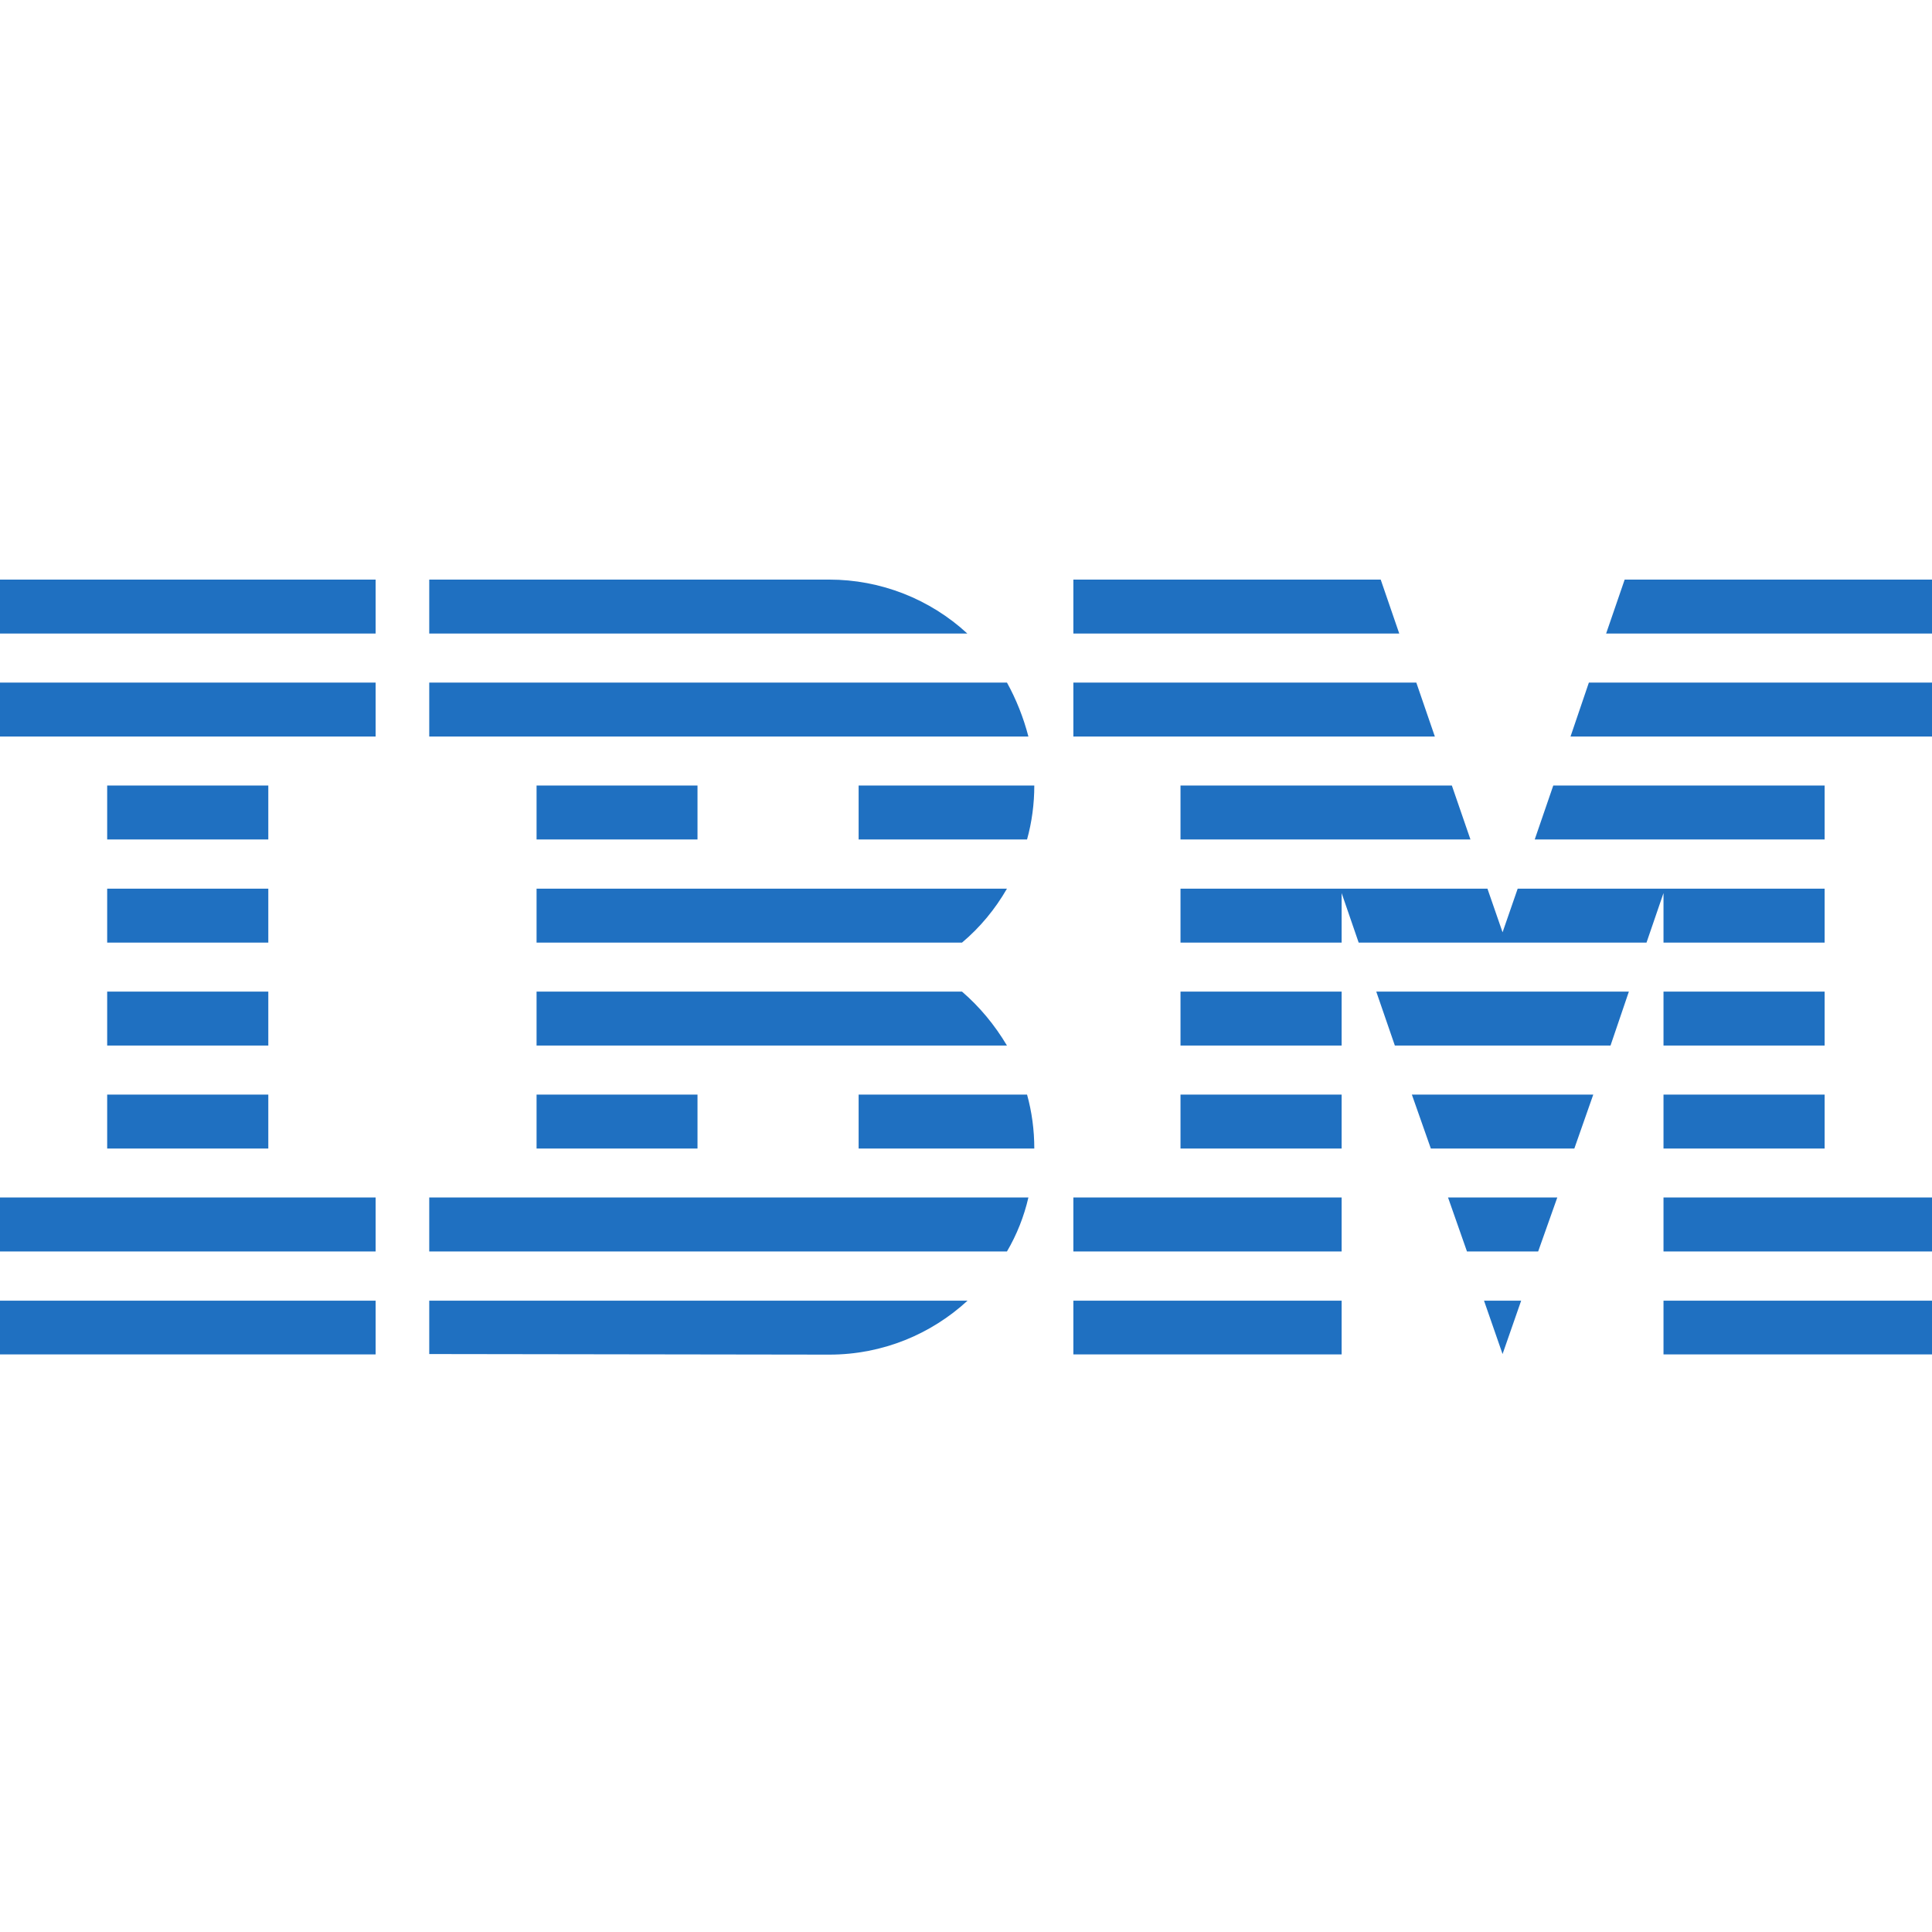 <svg width="40" height="40" viewBox="0 0 40 40" fill="none" xmlns="http://www.w3.org/2000/svg">
<path d="M0 26.929H7.777V28.042H0V26.929ZM0 24.793H7.777V25.91H0V24.793ZM2.219 22.662H5.555V23.779H2.219V22.662ZM2.219 20.53H5.555V21.647H2.219V20.53ZM2.219 18.399H5.555V19.516H2.219V18.399ZM2.219 16.263H5.555V17.38H2.219V16.263ZM0 14.132H7.777V15.249H0V14.132ZM0 12H7.777V13.117H0V12ZM8.887 25.91H20.848C21.052 25.563 21.201 25.186 21.292 24.793H8.887V25.91ZM19.917 20.53H11.109V21.647H20.848C20.594 21.22 20.281 20.843 19.917 20.53ZM11.109 18.399V19.516H19.917C20.289 19.203 20.602 18.826 20.848 18.399H11.109ZM20.848 14.132H8.887V15.249H21.292C21.189 14.853 21.038 14.476 20.848 14.132ZM17.171 12H8.887V13.117H20.028C19.25 12.399 18.23 12 17.171 12ZM11.109 16.263H14.441V17.38H11.109V16.263ZM17.777 17.38H21.264C21.363 17.024 21.414 16.647 21.414 16.263H17.777V17.38ZM11.109 22.662H14.441V23.779H11.109V22.662ZM17.777 22.662V23.779H21.414C21.414 23.395 21.363 23.018 21.264 22.662H17.777ZM8.887 28.034L17.171 28.046C18.28 28.046 19.283 27.618 20.032 26.929H8.887V28.034ZM22.223 26.929H27.777V28.042H22.223V26.929ZM22.223 24.793H27.777V25.91H22.223V24.793ZM24.441 22.662H27.777V23.779H24.441V22.662ZM24.441 20.53H27.777V21.647H24.441V20.53ZM29.323 14.132H22.223V15.249H29.707L29.323 14.132ZM28.586 12H22.223V13.117H28.97L28.586 12ZM34.441 26.929H40V28.042H34.441V26.929ZM34.441 24.793H40V25.91H34.441V24.793ZM34.441 22.662H37.777V23.779H34.441V22.662ZM34.441 20.53H37.777V21.647H34.441V20.53ZM34.441 19.516H37.777V18.399H31.422L31.109 19.302L30.796 18.399H24.441V19.516H27.777V18.49L28.13 19.516H34.089L34.441 18.49V19.516ZM37.777 16.263H32.159L31.775 17.38H37.777V16.263ZM33.637 12L33.253 13.117H40V12H33.637ZM31.109 28.034L31.494 26.929H30.725L31.109 28.034ZM30.372 25.91H31.846L32.242 24.793H29.98L30.372 25.91ZM29.624 23.779H32.595L32.987 22.662H29.231L29.624 23.779ZM28.879 21.647H33.344L33.724 20.53H28.494L28.879 21.647ZM24.441 17.38H30.444L30.059 16.263H24.441V17.38ZM32.516 15.249H40V14.132H32.896L32.516 15.249Z" fill="#1F70C1"/>
</svg>
